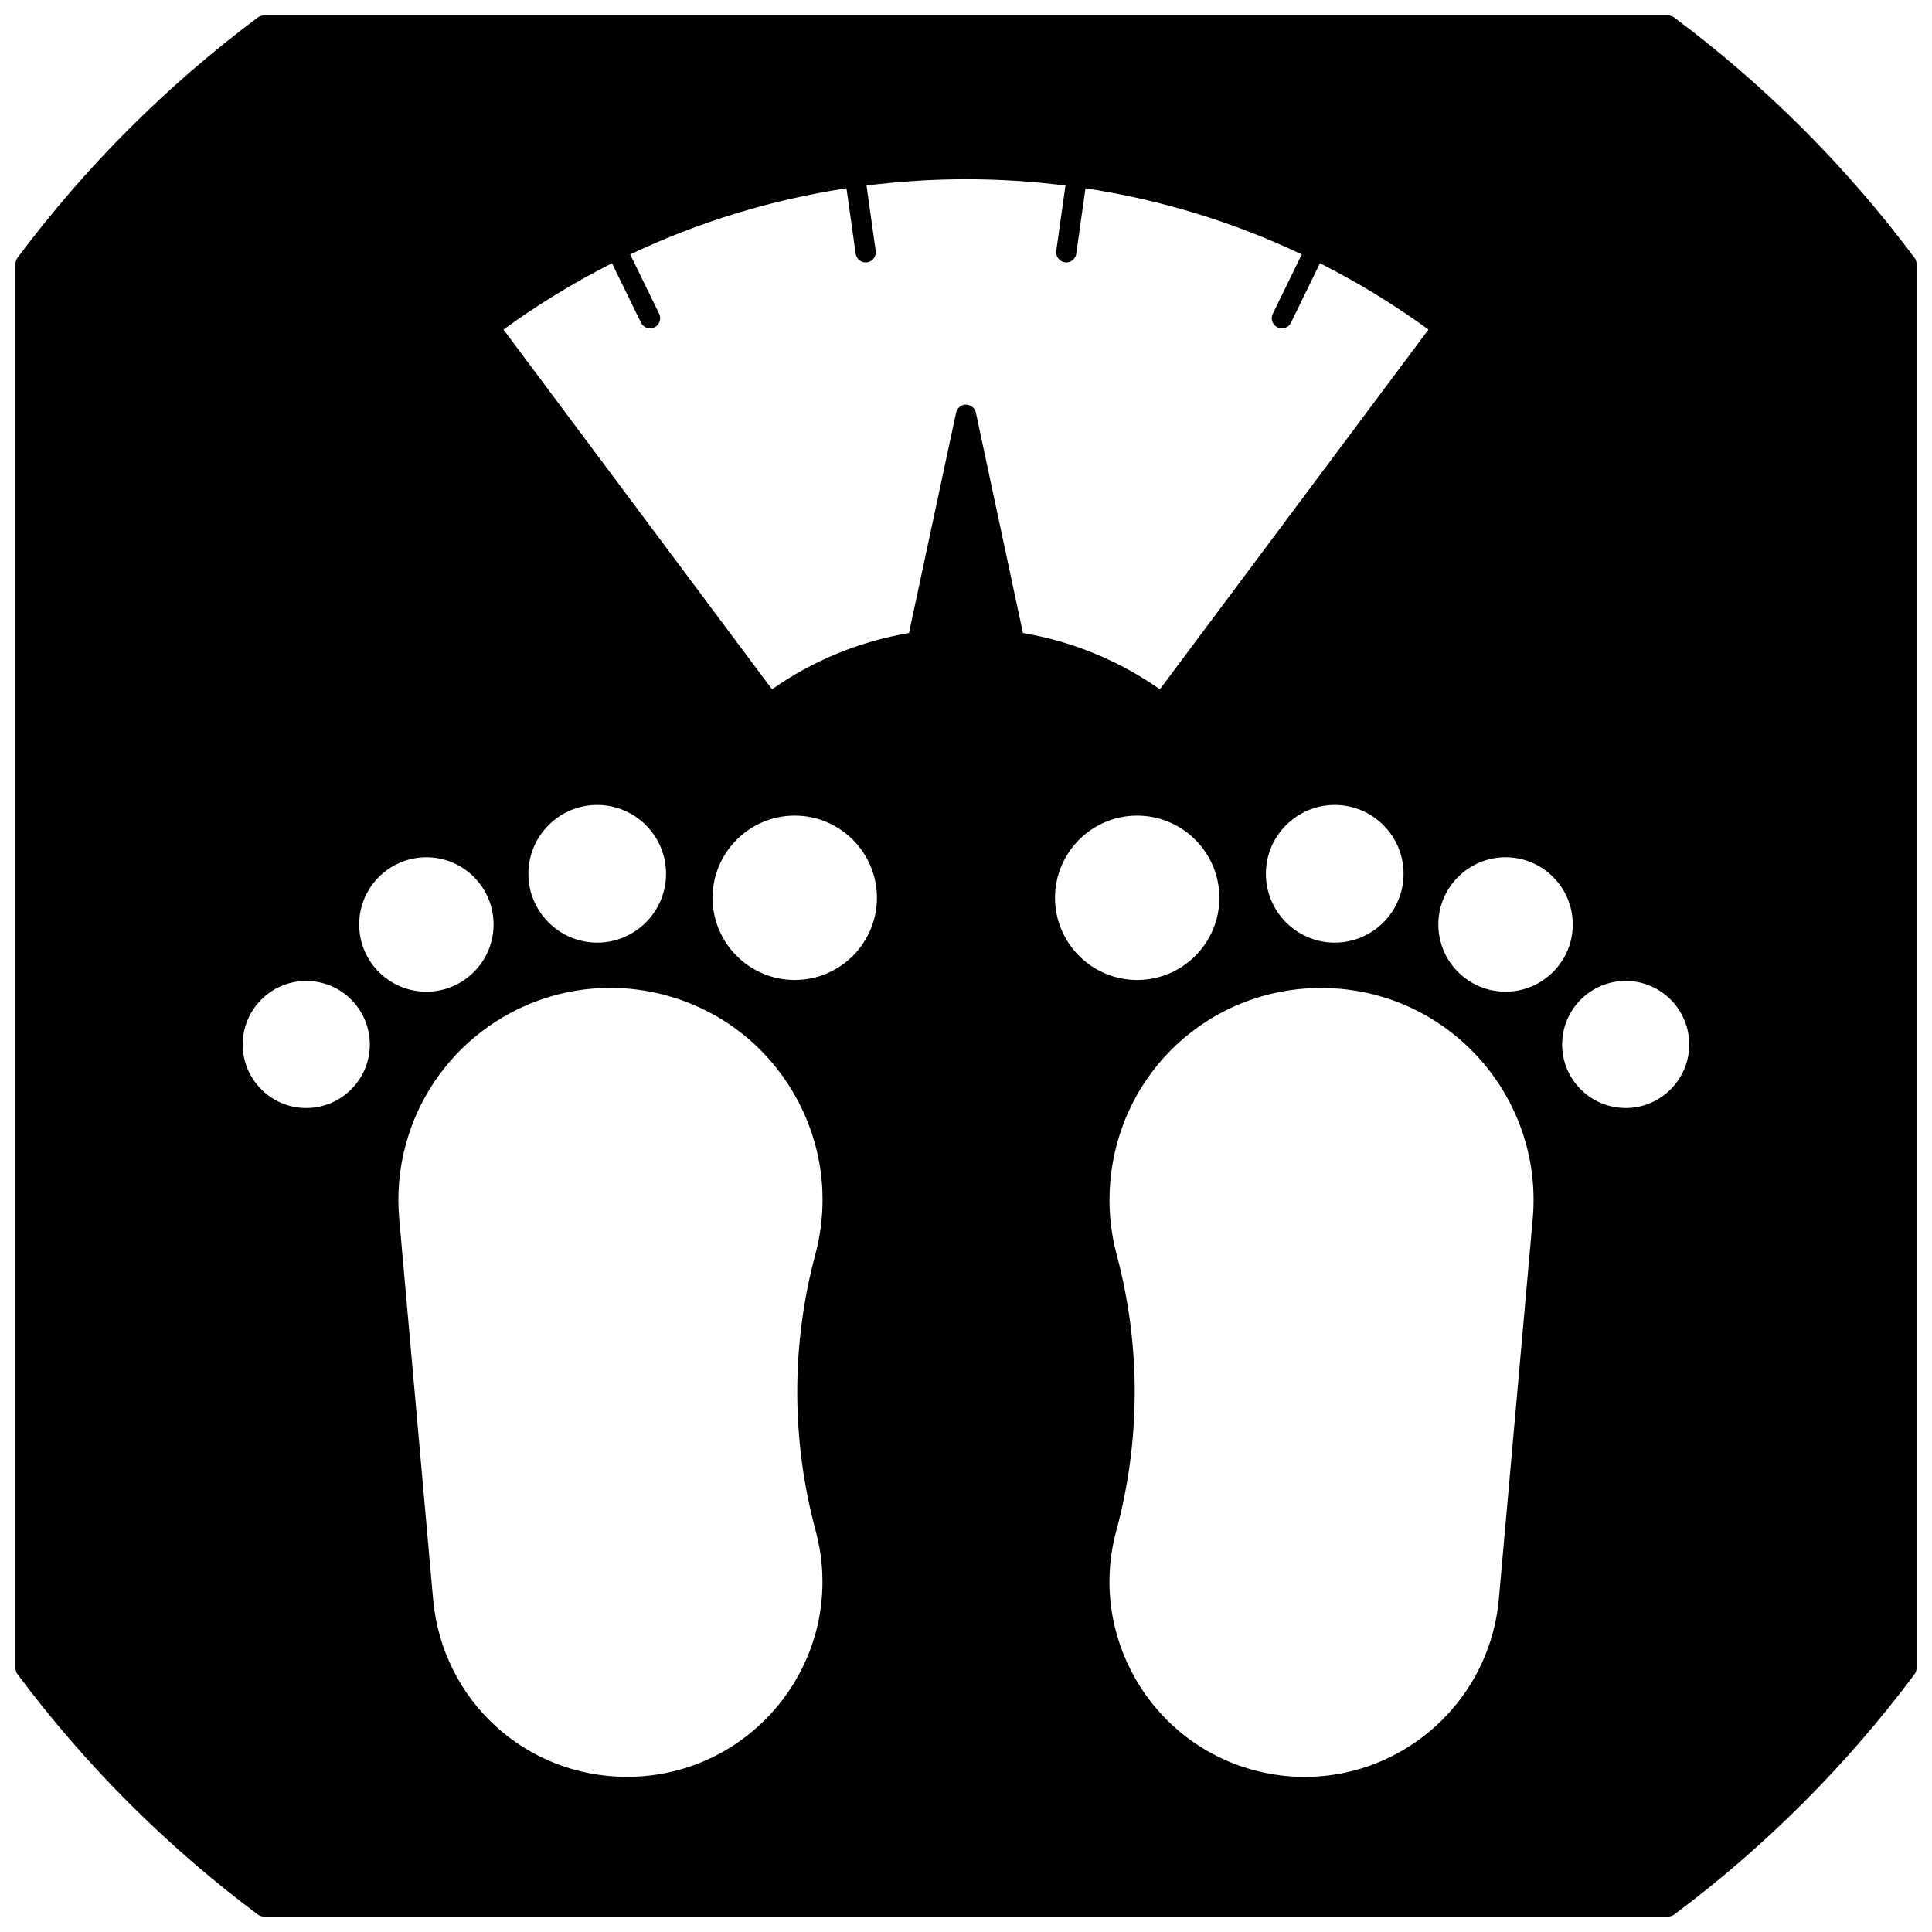 <?xml version="1.0" encoding="UTF-8"?>
<!-- Uploaded to: ICON Repo, www.iconrepo.com, Generator: ICON Repo Mixer Tools -->
<svg width="800px" height="800px" version="1.1" viewBox="144 144 512 512" xmlns="http://www.w3.org/2000/svg">
 <defs>
  <clipPath id="a">
   <path d="m148.09 148.09h503.81v503.81h-503.81z"/>
  </clipPath>
 </defs>
 <g clip-path="url(#a)">
  <path d="m651.37 212.32c-18.066-24.195-39.496-45.625-63.699-63.695-0.465-0.344-1.023-0.531-1.602-0.531h-372.14c-0.578 0-1.137 0.188-1.602 0.531-24.199 18.066-45.633 39.5-63.695 63.695-0.344 0.465-0.531 1.027-0.531 1.605v372.15c0 0.578 0.188 1.141 0.531 1.605 18.07 24.203 39.5 45.629 63.695 63.695 0.465 0.344 1.023 0.531 1.602 0.531h372.15c0.578 0 1.137-0.188 1.602-0.531 24.199-18.066 45.629-39.5 63.699-63.695 0.344-0.465 0.531-1.027 0.531-1.605l-0.004-372.15c0-0.578-0.184-1.141-0.531-1.605zm-426.21 225.32c-9.289 0-16.844-7.555-16.844-16.844 0-9.289 7.555-16.844 16.844-16.844 9.289 0 16.844 7.555 16.844 16.844 0 9.289-7.555 16.844-16.844 16.844zm14.02-48.645c0-9.82 7.992-17.812 17.812-17.812 9.82 0 17.812 7.992 17.812 17.812s-7.992 17.812-17.812 17.812c-9.82 0-17.812-7.992-17.812-17.812zm75.672 225.68c-1.543 0.137-3.106 0.207-4.644 0.207-26.926 0-49.035-20.25-51.43-47.105l-8.98-100.79c-0.586-6.57-0.02-13.133 1.688-19.512 6.566-24.543 28.871-41.684 54.246-41.684 4.891 0 9.789 0.645 14.555 1.922 14.5 3.879 26.621 13.168 34.133 26.164 7.508 12.992 9.512 28.137 5.633 42.637-6.402 23.938-6.363 49.234 0.113 73.152 0.789 2.91 1.324 5.91 1.59 8.922 2.527 28.398-18.512 53.551-46.902 56.082zm-30.824-239.11c0-10.059 8.184-18.242 18.242-18.242 10.059 0 18.242 8.184 18.242 18.242 0 10.059-8.184 18.242-18.242 18.242-10.059 0.004-18.242-8.18-18.242-18.242zm70.586 28.141c-12.008 0-21.777-9.77-21.777-21.777 0-12.008 9.77-21.781 21.777-21.781 12.012 0 21.781 9.773 21.781 21.781 0 12.008-9.77 21.777-21.781 21.777zm48.004-150.35c-0.266-1.234-1.359-2.121-2.621-2.121-1.266 0-2.356 0.883-2.621 2.121l-12.492 58.402c-13.008 2.207-25.332 7.223-36.289 14.914l-71.172-95.332c9.188-6.68 18.797-12.539 28.762-17.578l7.684 15.754c0.465 0.953 1.418 1.504 2.41 1.504 0.395 0 0.797-0.086 1.172-0.273 1.328-0.648 1.883-2.254 1.234-3.582l-7.68-15.746c18.148-8.602 37.398-14.496 57.32-17.52l2.438 17.34c0.188 1.34 1.336 2.309 2.652 2.309 0.121 0 0.25-0.008 0.375-0.027 1.465-0.207 2.484-1.559 2.281-3.023l-2.434-17.328c8.684-1.09 17.477-1.668 26.359-1.668 8.887 0 17.68 0.574 26.359 1.668l-2.438 17.324c-0.207 1.465 0.816 2.82 2.281 3.027 0.125 0.02 0.25 0.027 0.375 0.027 1.312 0 2.461-0.969 2.648-2.305l2.438-17.344c19.922 3.023 39.168 8.914 57.32 17.516l-7.68 15.75c-0.648 1.332-0.098 2.938 1.234 3.582 0.379 0.188 0.781 0.273 1.176 0.273 0.992 0 1.945-0.551 2.41-1.504l7.68-15.758c9.961 5.039 19.578 10.898 28.762 17.582l-71.18 95.332c-10.953-7.691-23.277-12.707-36.289-14.914zm113.34 122.21c0 10.059-8.184 18.242-18.242 18.242s-18.242-8.184-18.242-18.242c0-10.059 8.184-18.242 18.242-18.242s18.242 8.184 18.242 18.242zm-92.371 6.363c0-12.008 9.77-21.781 21.777-21.781 12.008 0 21.781 9.773 21.781 21.781 0 12.008-9.773 21.777-21.781 21.777-12.008 0-21.777-9.77-21.777-21.777zm126.6 85.066-8.98 100.79c-0.27 3.008-0.805 6.012-1.594 8.926-6.09 22.484-26.594 38.191-49.863 38.191-4.551-0.004-9.105-0.609-13.539-1.812-27.512-7.449-43.836-35.891-36.387-63.406 6.477-23.918 6.516-49.215 0.113-73.152-1.703-6.371-2.273-12.938-1.688-19.512 2.606-29.191 26.641-51.203 55.906-51.203 1.676 0 3.375 0.074 5.051 0.227 30.863 2.75 53.734 30.094 50.98 60.957zm-7.199-60.188c-9.82 0-17.812-7.992-17.812-17.812s7.992-17.812 17.812-17.812c9.824 0 17.812 7.992 17.812 17.812 0.004 9.82-7.988 17.812-17.812 17.812zm31.836 30.832c-9.289 0-16.844-7.555-16.844-16.844 0-9.289 7.555-16.844 16.844-16.844 9.289 0 16.844 7.555 16.844 16.844 0 9.289-7.559 16.844-16.844 16.844z"/>
 </g>
</svg>
